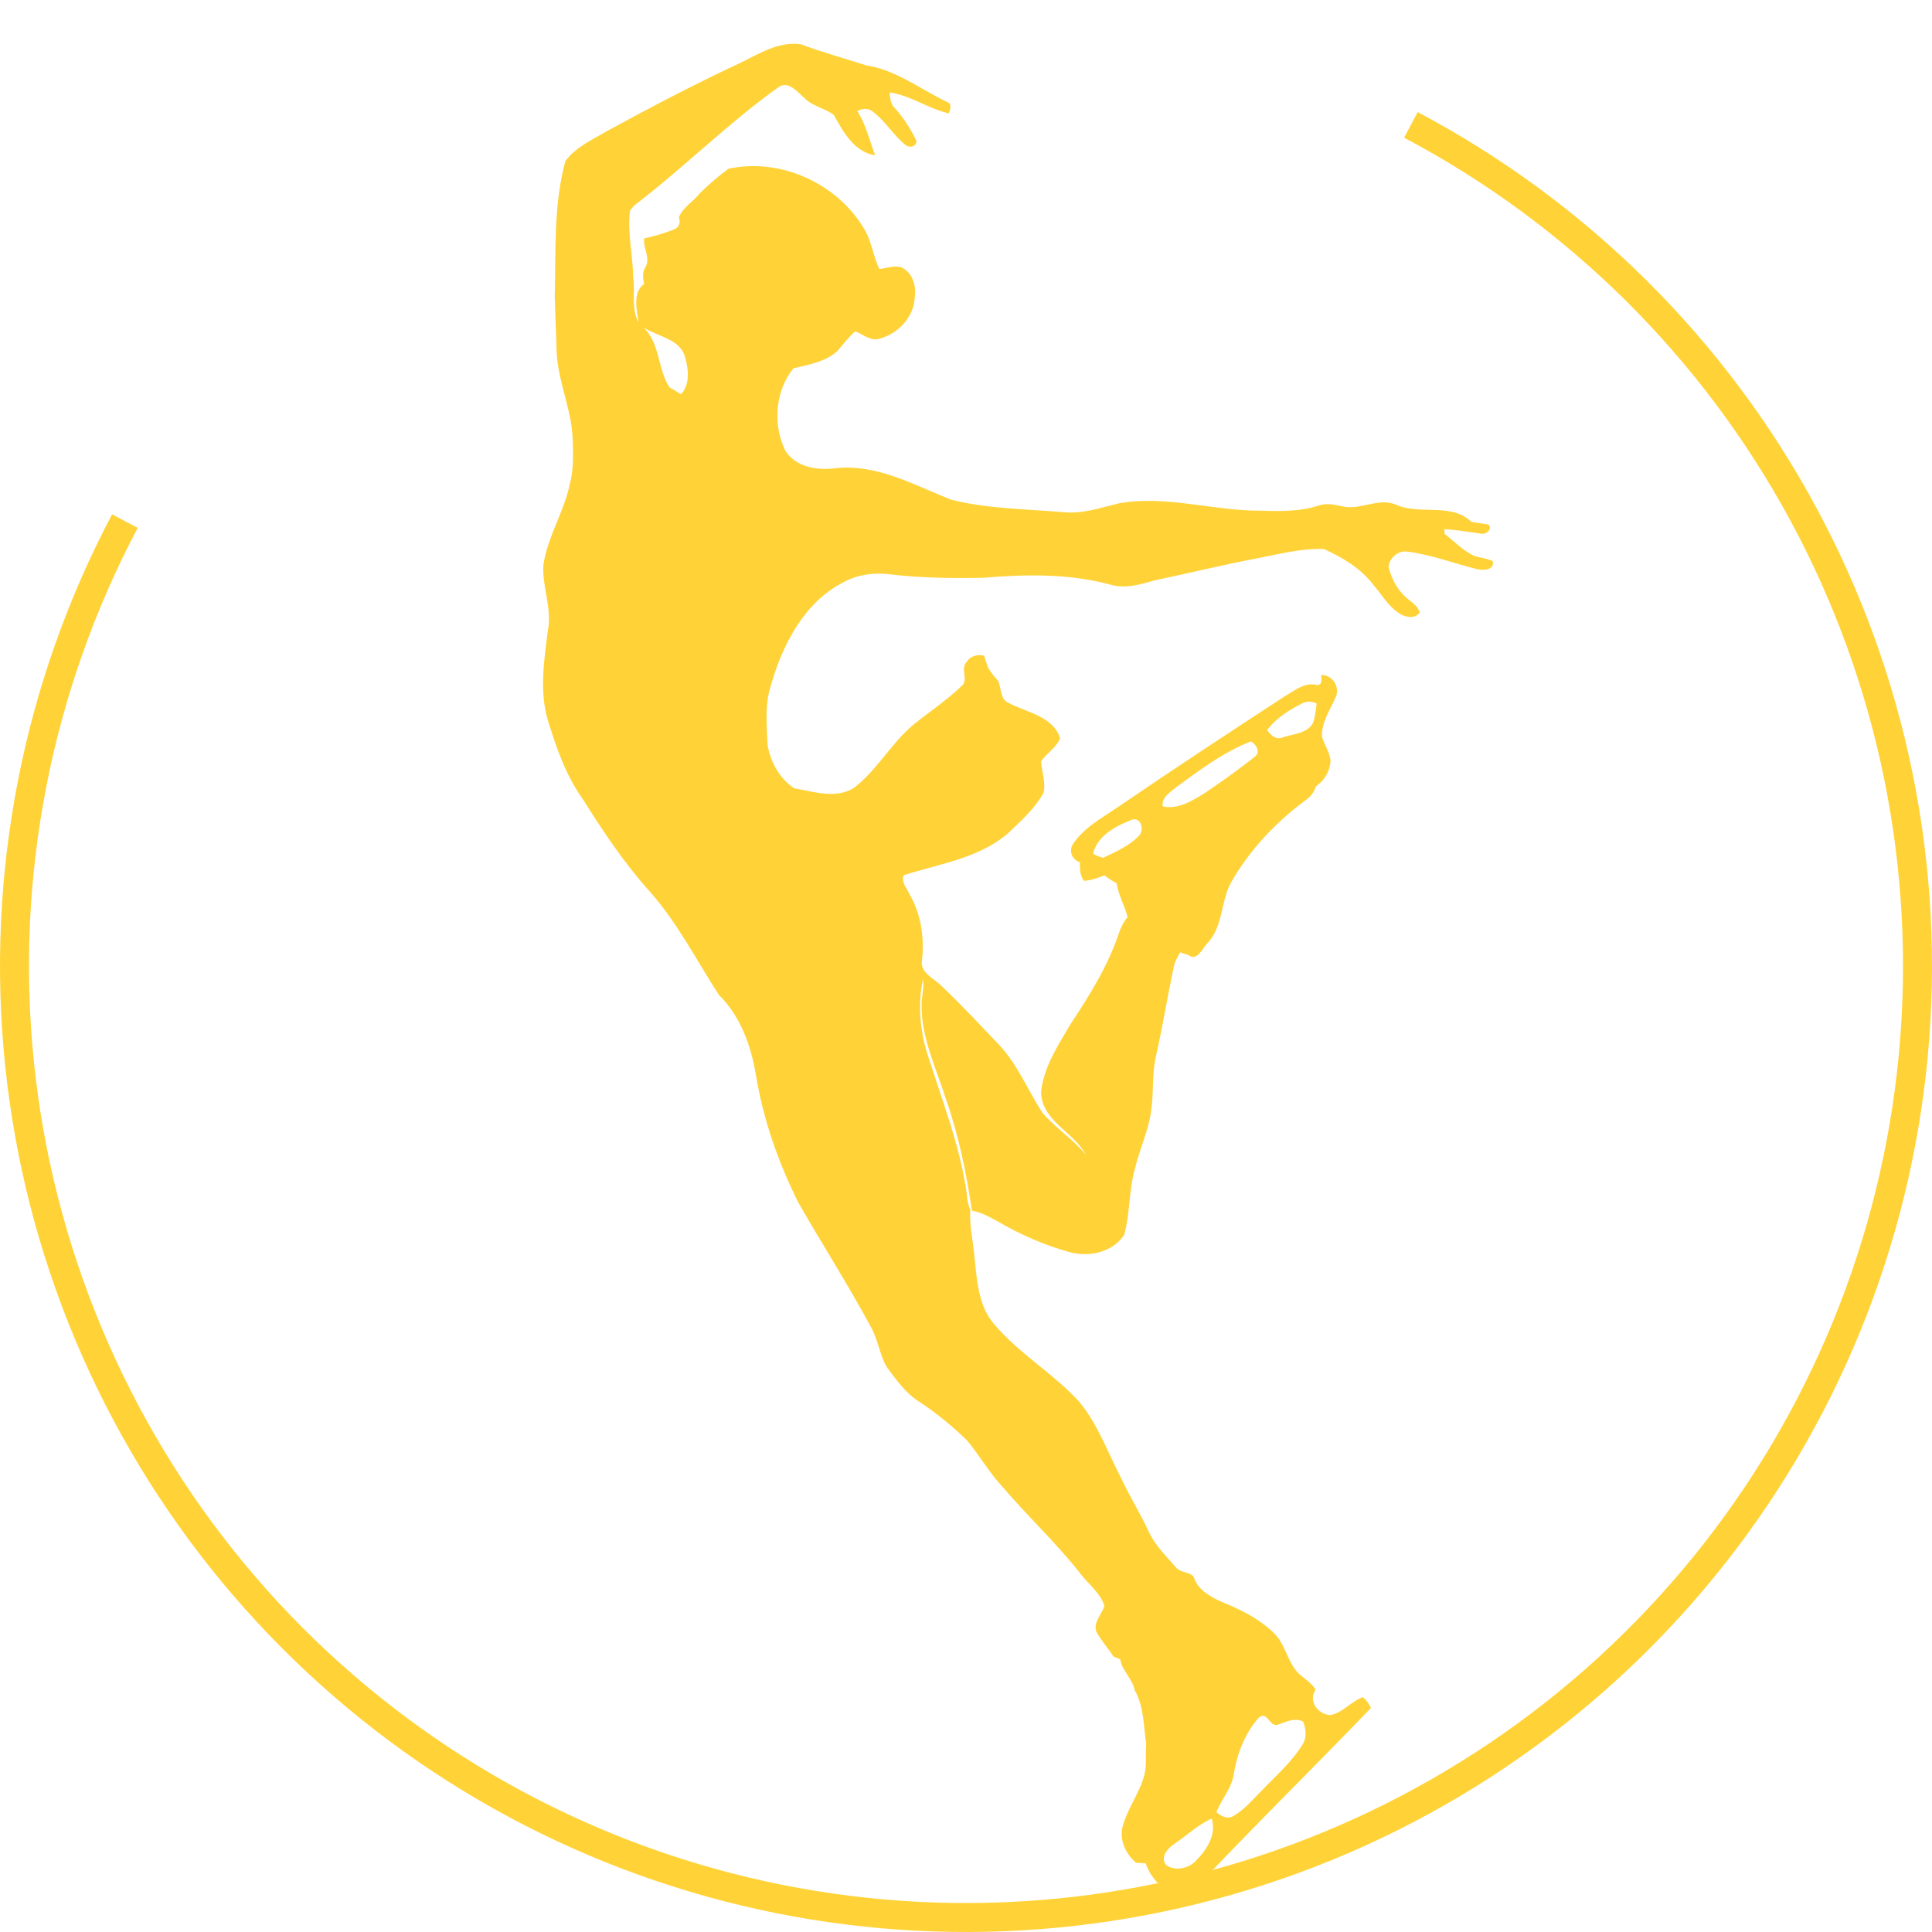 <svg xmlns="http://www.w3.org/2000/svg" width="100" height="100" viewBox="0 0 100 100" fill="none"><path d="M6.465 26.972C1.911 35.583 0.012 45.35 1.009 55.04C2.005 64.729 5.853 73.906 12.065 81.409C18.277 88.912 26.575 94.404 35.908 97.191C45.242 99.978 55.192 99.935 64.501 97.067C73.81 94.199 82.059 88.635 88.206 81.079C94.353 73.522 98.121 64.313 99.033 54.615C99.946 44.917 97.963 35.166 93.334 26.596C88.705 18.025 81.638 11.02 73.028 6.465" stroke="#FFD337" stroke-width="1.5"></path><path d="M59.301 96.444C59.176 96.438 58.924 96.423 58.8 96.415C58.292 95.978 57.966 95.322 58.081 94.639C58.313 93.656 58.976 92.84 59.236 91.866C59.367 91.34 59.275 90.797 59.328 90.265C59.185 89.33 59.217 88.341 58.735 87.496C58.618 86.889 58.084 86.498 57.98 85.883C57.892 85.848 57.72 85.781 57.634 85.746C57.354 85.311 57.005 84.924 56.755 84.472C56.56 83.97 57.032 83.568 57.164 83.121C56.952 82.45 56.354 82.011 55.937 81.472C54.695 79.883 53.211 78.508 51.904 76.975C51.2 76.228 50.698 75.322 50.039 74.539C49.269 73.803 48.448 73.117 47.553 72.538C46.854 72.094 46.376 71.397 45.888 70.745C45.518 70.082 45.436 69.296 45.05 68.635C43.884 66.475 42.559 64.405 41.338 62.275C40.286 60.181 39.5 57.936 39.122 55.618C38.868 54.108 38.322 52.592 37.212 51.5C36.035 49.685 35.051 47.729 33.594 46.106C32.305 44.662 31.226 43.053 30.199 41.414C29.307 40.178 28.797 38.72 28.355 37.275C27.905 35.746 28.169 34.143 28.362 32.596C28.58 31.466 28.043 30.36 28.127 29.224C28.347 27.771 29.186 26.514 29.485 25.085C29.707 24.291 29.666 23.462 29.639 22.65C29.561 21.096 28.843 19.654 28.806 18.096C28.785 17.172 28.732 16.249 28.713 15.326C28.775 12.993 28.643 10.612 29.263 8.339C29.8 7.608 30.655 7.237 31.412 6.786C33.659 5.565 35.925 4.371 38.243 3.29C39.245 2.811 40.285 2.128 41.443 2.288C42.548 2.702 43.69 3.017 44.812 3.376C46.383 3.617 47.636 4.621 49.034 5.284C49.293 5.373 49.182 5.687 49.112 5.867C48.053 5.631 47.142 4.941 46.049 4.783C46.071 5.068 46.089 5.375 46.307 5.586C46.774 6.096 47.146 6.685 47.441 7.307C47.417 7.616 47.036 7.678 46.843 7.482C46.21 6.968 45.799 6.225 45.13 5.745C44.895 5.576 44.616 5.62 44.373 5.751C44.828 6.448 45.001 7.271 45.299 8.037C44.242 7.893 43.628 6.819 43.165 5.955C42.692 5.592 42.039 5.506 41.616 5.054C41.251 4.746 40.789 4.138 40.27 4.529C37.654 6.401 35.378 8.695 32.82 10.641C32.768 10.707 32.663 10.837 32.611 10.901C32.458 12.038 32.759 13.176 32.77 14.315C32.888 15.109 32.652 15.952 33.054 16.692C32.956 16.052 32.735 15.109 33.339 14.702C33.282 14.4 33.23 14.081 33.42 13.81C33.678 13.33 33.27 12.835 33.346 12.337C33.86 12.232 34.364 12.08 34.85 11.889C35.144 11.793 35.243 11.54 35.138 11.255C35.344 10.721 35.899 10.434 36.235 9.987C36.701 9.542 37.184 9.112 37.706 8.734C40.444 8.138 43.451 9.542 44.808 11.986C45.13 12.598 45.215 13.301 45.514 13.924C45.892 13.884 46.264 13.725 46.643 13.831C47.213 14.085 47.437 14.769 47.349 15.351C47.327 16.44 46.414 17.36 45.376 17.565C44.961 17.586 44.635 17.295 44.267 17.147C43.914 17.452 43.642 17.83 43.334 18.178C42.713 18.737 41.853 18.873 41.068 19.065C40.126 20.225 39.993 21.951 40.627 23.285C41.137 24.178 42.31 24.366 43.246 24.233C45.377 24.001 47.305 25.102 49.218 25.859C51.11 26.34 53.077 26.342 55.01 26.508C56.004 26.62 56.955 26.281 57.903 26.055C60.361 25.611 62.796 26.451 65.252 26.432C66.248 26.465 67.26 26.483 68.22 26.179C68.678 26.008 69.146 26.139 69.602 26.231C70.529 26.377 71.437 25.713 72.338 26.157C73.572 26.654 75.132 26.02 76.156 27.007C76.45 27.07 76.751 27.093 77.046 27.151C77.257 27.376 76.957 27.637 76.725 27.633C76.072 27.539 75.421 27.428 74.76 27.388C74.764 27.45 74.772 27.573 74.776 27.634C75.276 28.023 75.721 28.501 76.303 28.77C76.62 28.884 76.971 28.889 77.27 29.052C77.338 29.527 76.782 29.534 76.456 29.46C75.253 29.166 74.085 28.702 72.847 28.555C72.394 28.463 71.886 28.9 71.871 29.35C72.026 29.952 72.323 30.543 72.808 30.944C73.059 31.176 73.401 31.352 73.483 31.713C73.227 32.05 72.754 31.959 72.442 31.758C71.845 31.381 71.499 30.742 71.043 30.221C70.4 29.389 69.466 28.849 68.526 28.417C67.367 28.373 66.227 28.677 65.095 28.895C63.313 29.229 61.551 29.666 59.775 30.038C59.036 30.246 58.258 30.492 57.488 30.264C55.346 29.68 53.097 29.722 50.906 29.905C49.26 29.938 47.608 29.918 45.972 29.716C45.18 29.632 44.362 29.748 43.66 30.137C41.631 31.169 40.507 33.356 39.906 35.462C39.571 36.469 39.688 37.529 39.73 38.565C39.878 39.444 40.355 40.301 41.104 40.799C42.181 40.99 43.509 41.444 44.425 40.596C45.494 39.687 46.19 38.421 47.269 37.517C48.092 36.849 48.987 36.26 49.755 35.523C50.17 35.192 49.675 34.617 50.035 34.26C50.226 33.949 50.602 33.851 50.942 33.94L51.005 34.151C51.046 34.276 51.087 34.399 51.13 34.523C51.24 34.722 51.367 34.905 51.517 35.074C51.553 35.114 51.627 35.194 51.663 35.234C51.835 35.62 51.758 36.205 52.223 36.39C53.157 36.889 54.49 37.059 54.873 38.205C54.702 38.679 54.178 38.983 53.884 39.404C53.923 39.944 54.131 40.482 54.02 41.027C53.631 41.744 53.032 42.312 52.45 42.871C50.945 44.393 48.722 44.674 46.774 45.303C46.628 45.67 46.954 45.981 47.085 46.301C47.67 47.314 47.846 48.511 47.728 49.664C47.586 50.337 48.305 50.61 48.692 50.994C49.736 51.974 50.706 53.031 51.699 54.063C52.67 55.092 53.193 56.42 53.955 57.594C54.64 58.388 55.543 58.958 56.21 59.773C55.571 58.584 53.94 58.046 53.884 56.542C54.009 55.242 54.761 54.115 55.405 53.014C56.376 51.551 57.321 50.042 57.89 48.368C57.994 48.041 58.146 47.732 58.366 47.469C58.213 46.873 57.888 46.334 57.799 45.721C57.58 45.598 57.363 45.466 57.163 45.307C56.825 45.448 56.474 45.57 56.102 45.592C55.893 45.309 55.89 44.964 55.896 44.627C55.507 44.504 55.335 44.118 55.499 43.744C56.06 42.858 57.018 42.353 57.858 41.777C60.71 39.828 63.597 37.932 66.488 36.045C66.972 35.769 67.452 35.358 68.044 35.429C68.426 35.556 68.429 35.212 68.374 34.938C68.957 34.907 69.375 35.554 69.141 36.077C68.852 36.736 68.399 37.374 68.424 38.127C68.547 38.542 68.81 38.914 68.868 39.348C68.852 39.889 68.561 40.408 68.107 40.702C68.028 41.025 67.802 41.261 67.538 41.449C65.993 42.593 64.656 44.032 63.701 45.705C63.173 46.715 63.304 48.019 62.453 48.867C62.227 49.133 61.932 49.778 61.507 49.43C61.401 49.397 61.19 49.331 61.086 49.298C60.938 49.55 60.789 49.81 60.743 50.105C60.413 51.64 60.17 53.193 59.821 54.721C59.617 55.62 59.726 56.546 59.588 57.453C59.464 58.511 58.975 59.479 58.74 60.513C58.423 61.619 58.494 62.795 58.193 63.905C57.622 64.803 56.399 65.079 55.41 64.822C54.105 64.472 52.854 63.924 51.686 63.245C51.247 63.007 50.807 62.75 50.308 62.664C50.017 60.704 49.617 58.744 48.953 56.867C48.451 55.269 47.672 53.703 47.702 51.988C47.707 51.552 47.836 51.114 47.776 50.679C47.475 52.057 47.635 53.492 48.087 54.816C48.794 57.035 49.646 59.224 50.003 61.536C50.063 61.892 50.053 62.266 50.221 62.594C50.167 63.451 50.38 64.289 50.446 65.139C50.573 66.322 50.647 67.626 51.477 68.562C52.749 70.061 54.489 71.069 55.82 72.511C56.794 73.653 57.301 75.091 57.98 76.411C58.435 77.388 59.009 78.303 59.462 79.282C59.785 79.996 60.365 80.539 60.865 81.124C61.092 81.427 61.581 81.332 61.794 81.631C62 82.318 62.694 82.669 63.3 82.942C64.251 83.325 65.187 83.799 65.931 84.518C66.551 85.107 66.628 86.053 67.243 86.644C67.542 86.899 67.885 87.116 68.097 87.456C67.69 88.044 68.218 88.744 68.853 88.772C69.512 88.654 69.93 88.063 70.541 87.844C70.723 87.999 70.862 88.186 70.96 88.405C67.881 91.604 64.706 94.721 61.669 97.952C60.663 98.416 59.595 97.376 59.301 96.444ZM35.475 18.541C35.238 17.531 34.044 17.437 33.301 16.942C34.179 17.767 34.025 19.09 34.655 20.054C34.862 20.164 35.059 20.281 35.251 20.41C35.709 19.902 35.646 19.153 35.475 18.541ZM66.404 38.16C66.991 37.975 67.891 37.941 68.03 37.196C68.09 36.938 68.116 36.674 68.152 36.413C67.931 36.31 67.674 36.279 67.445 36.383C66.752 36.737 66.064 37.154 65.586 37.787C65.772 38.055 66.055 38.325 66.404 38.16ZM60.182 41.736C60.984 41.919 61.708 41.442 62.36 41.047C63.228 40.461 64.086 39.851 64.908 39.199C65.277 38.959 65.038 38.541 64.749 38.374C63.331 38.924 62.107 39.854 60.885 40.742C60.581 41.004 60.109 41.264 60.182 41.736ZM58.484 42.474C57.697 42.778 56.768 43.3 56.58 44.196C56.748 44.281 56.924 44.349 57.101 44.401C57.771 44.076 58.486 43.774 58.996 43.21C59.251 42.845 58.978 42.187 58.484 42.474ZM63.83 94.002C64.399 93.68 64.82 93.165 65.278 92.709C66.006 91.941 66.831 91.238 67.395 90.333C67.654 89.965 67.601 89.504 67.45 89.11C66.992 88.88 66.557 89.133 66.124 89.277C65.698 89.389 65.597 88.519 65.15 88.912C64.437 89.713 64.027 90.778 63.859 91.832C63.757 92.567 63.216 93.123 62.962 93.802C63.198 93.993 63.531 94.184 63.83 94.002ZM62.718 94.129C62.001 94.45 61.423 95.007 60.775 95.447C60.426 95.672 60.042 96.128 60.36 96.54C60.821 96.847 61.451 96.731 61.843 96.369C62.428 95.785 62.985 94.995 62.718 94.129Z" fill="#FFD337"></path></svg>